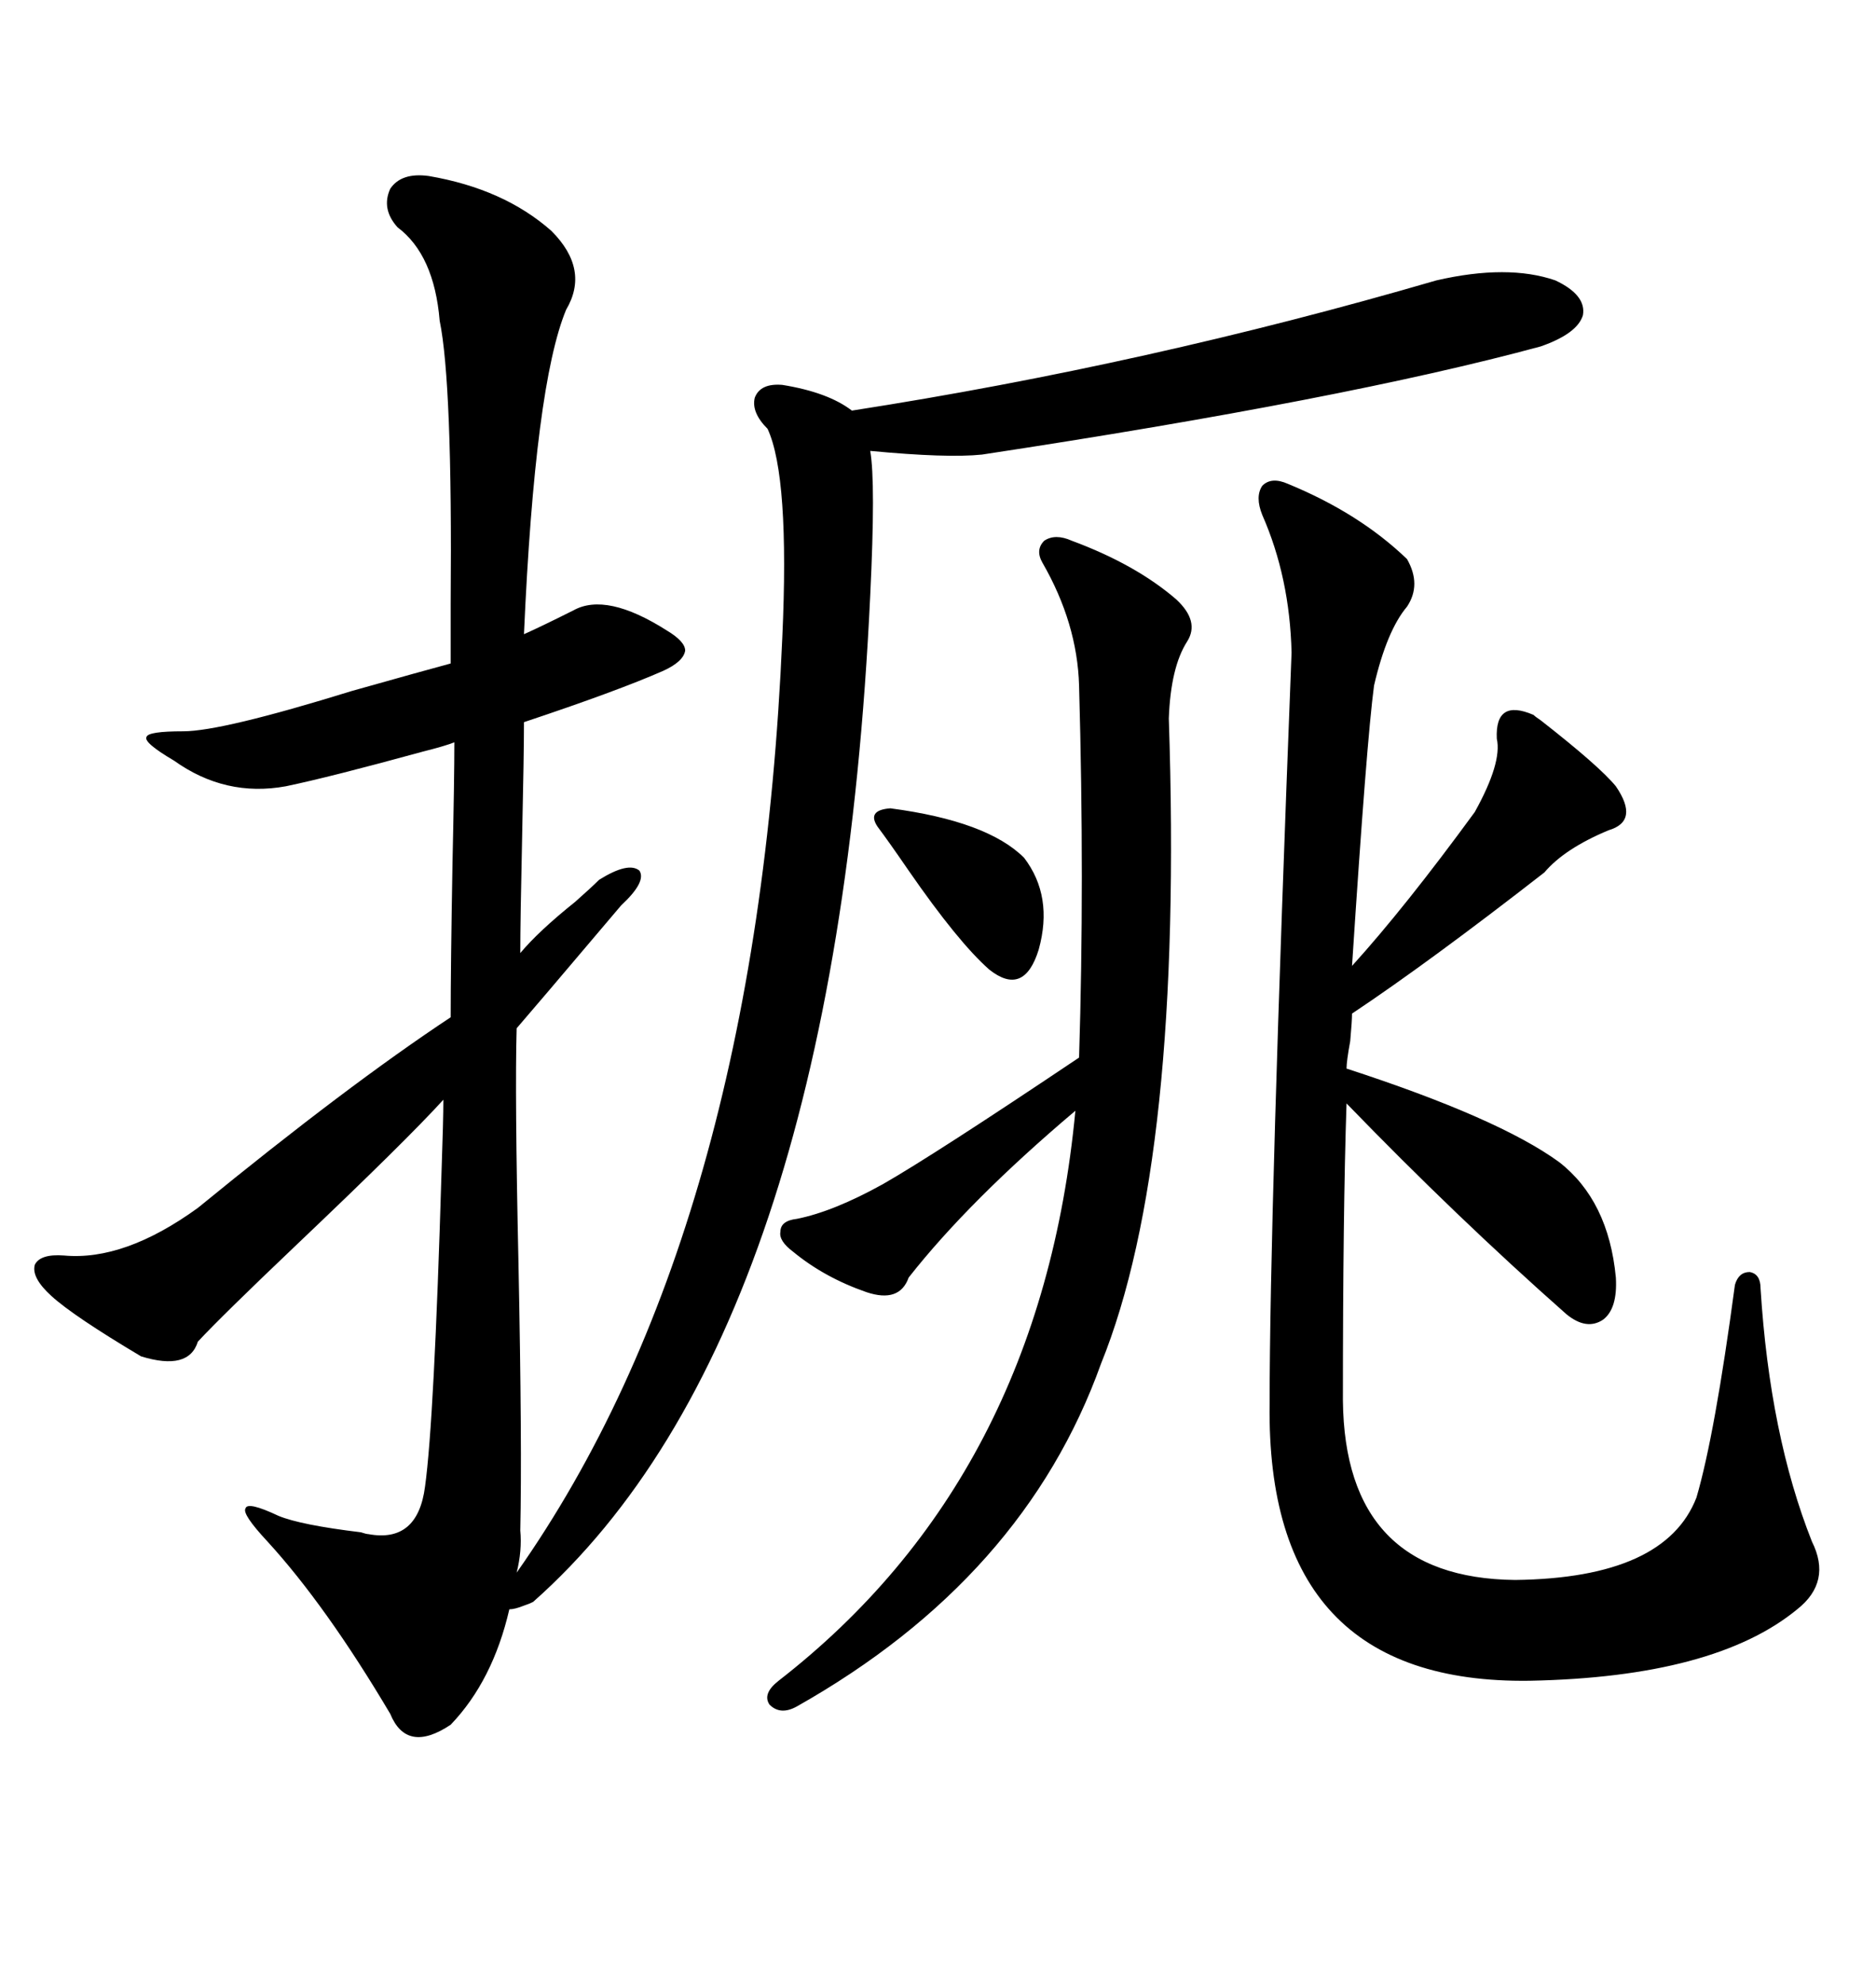 <svg xmlns="http://www.w3.org/2000/svg" xmlns:xlink="http://www.w3.org/1999/xlink" width="300" height="317.285"><path d="M68.55 28.13L68.55 28.13Q80.57 30.18 88.18 36.91L88.18 36.91Q94.34 43.07 90.53 49.51L90.53 49.51Q85.55 61.52 83.79 101.37L83.79 101.37Q86.43 100.20 91.70 97.56L91.70 97.56Q96.97 94.63 106.64 100.78L106.64 100.78Q109.57 102.54 109.57 104.00L109.57 104.00Q109.28 105.76 106.05 107.23L106.05 107.23Q98.73 110.45 83.79 115.43L83.79 115.43Q83.79 120.41 83.50 133.59L83.50 133.59Q83.20 147.07 83.20 152.34L83.20 152.34Q86.13 148.83 91.99 144.14L91.99 144.14Q94.63 141.80 95.80 140.63L95.80 140.63Q100.49 137.70 102.25 139.16L102.25 139.16Q103.42 140.92 99.32 144.73L99.32 144.73Q96.09 148.54 87.89 158.20L87.89 158.20Q84.38 162.30 82.62 164.36L82.62 164.36Q82.32 174.90 82.91 201.86L82.91 201.86Q83.50 231.15 83.20 244.63L83.20 244.63Q83.50 247.85 82.62 251.37L82.62 251.37Q121.00 196.88 125.10 101.95L125.10 101.95Q126.27 76.17 122.75 68.55L122.75 68.55Q120.12 65.92 120.70 63.57L120.70 63.57Q121.58 61.23 125.10 61.52L125.10 61.52Q132.42 62.70 136.23 65.63L136.23 65.63Q183.40 58.30 229.69 44.82L229.69 44.82Q241.11 42.19 248.73 44.82L248.73 44.82Q253.71 47.17 253.13 50.39L253.13 50.39Q252.25 53.32 246.39 55.37L246.39 55.37Q215.04 63.87 157.03 72.66L157.03 72.66Q151.46 73.24 139.16 72.07L139.16 72.07Q140.04 77.05 139.16 95.21L139.16 95.21Q133.59 213.28 85.25 256.05L85.25 256.05Q84.67 256.35 83.79 256.64L83.79 256.64Q82.32 257.23 81.45 257.23L81.45 257.23Q78.81 268.65 72.07 275.68L72.07 275.68Q65.04 280.37 62.40 273.93L62.40 273.93Q52.15 256.64 42.77 246.39L42.77 246.39Q38.67 241.99 39.26 241.11L39.26 241.11Q39.55 239.94 44.53 242.29L44.53 242.29Q48.05 243.75 57.71 244.92L57.71 244.92Q58.59 245.21 58.89 245.21L58.89 245.21Q66.80 246.68 67.97 237.60L67.97 237.60Q69.43 227.05 70.61 187.21L70.61 187.21Q70.90 179.00 70.90 175.78L70.90 175.78Q65.04 182.23 47.46 198.93L47.46 198.93Q35.45 210.35 31.64 214.45L31.64 214.45Q30.18 219.14 22.56 216.80L22.56 216.80Q11.72 210.35 8.20 207.13L8.20 207.13Q4.98 204.20 5.57 202.15L5.57 202.15Q6.45 200.39 10.25 200.68L10.25 200.68Q19.92 201.56 31.64 193.07L31.64 193.07Q55.66 173.44 72.07 162.60L72.07 162.60Q72.07 154.39 72.36 137.99L72.36 137.99Q72.66 124.51 72.66 118.65L72.66 118.65Q71.19 119.24 67.68 120.12L67.68 120.12Q52.73 124.22 45.70 125.68L45.70 125.68Q36.04 127.44 27.83 121.58L27.83 121.58Q22.85 118.65 23.44 117.77L23.44 117.77Q23.73 116.89 29.30 116.89L29.30 116.89Q35.45 116.89 56.25 110.45L56.25 110.45Q67.68 107.23 72.07 106.05L72.07 106.05Q72.07 102.83 72.07 96.39L72.07 96.39Q72.36 61.23 70.31 51.27L70.31 51.27Q69.43 40.72 63.57 36.33L63.57 36.33Q60.94 33.40 62.40 30.18L62.40 30.18Q64.16 27.54 68.55 28.13ZM205.96 77.34L205.96 77.34Q217.38 82.03 225 89.36L225 89.36Q227.34 93.46 225 96.97L225 96.97Q221.78 100.78 219.73 109.57L219.73 109.57Q218.55 118.36 216.21 154.39L216.21 154.39Q224.71 145.02 235.84 129.79L235.84 129.79Q240.23 121.88 239.36 118.07L239.36 118.07Q239.06 111.62 245.21 114.26L245.21 114.26Q245.51 114.55 246.39 115.14L246.39 115.14Q255.76 122.46 258.40 125.68L258.40 125.68Q262.21 131.25 257.23 132.71L257.23 132.71Q250.20 135.64 246.97 139.45L246.97 139.45Q228.52 153.81 216.21 162.01L216.21 162.01Q216.21 163.18 215.92 166.41L215.92 166.41Q215.33 169.63 215.33 170.80L215.33 170.80Q239.65 178.71 249.32 185.74L249.32 185.74Q257.23 191.89 258.40 204.20L258.40 204.20Q258.69 209.18 256.35 210.94L256.35 210.94Q253.71 212.70 250.49 210.06L250.49 210.06Q232.91 194.53 215.33 176.37L215.33 176.37Q214.75 193.65 214.75 223.83L214.75 223.83Q215.04 252.25 242.29 252.54L242.29 252.54Q266.31 252.25 271.29 239.36L271.29 239.36Q274.22 229.39 277.44 205.37L277.44 205.37Q278.03 203.32 279.79 203.32L279.79 203.32Q281.54 203.61 281.54 205.96L281.54 205.96Q283.01 229.39 289.75 246.39L289.75 246.39Q292.97 252.83 287.40 257.23L287.40 257.23Q274.22 268.07 244.63 268.65L244.63 268.65Q202.44 269.24 203.03 224.41L203.03 224.41Q203.03 194.24 206.54 104.30L206.54 104.30Q206.25 92.29 201.86 82.32L201.86 82.32Q200.68 79.39 201.86 77.64L201.86 77.64Q203.32 76.17 205.96 77.34ZM171.39 86.43L171.39 86.43Q181.64 90.23 188.09 95.80L188.09 95.80Q191.89 99.32 189.84 102.54L189.84 102.54Q187.21 106.64 186.91 114.84L186.91 114.84Q189.26 185.45 176.07 217.97L176.07 217.97Q163.77 252.25 127.44 272.75L127.44 272.75Q124.80 274.22 123.05 272.46L123.05 272.46Q121.88 270.70 124.51 268.65L124.51 268.65Q166.41 236.13 171.97 177.54L171.97 177.54Q154.98 191.89 145.31 204.20L145.31 204.20Q143.85 208.30 138.57 206.54L138.57 206.54Q131.84 204.20 126.86 200.10L126.86 200.10Q124.51 198.34 124.80 196.88L124.80 196.88Q124.80 195.12 127.44 194.82L127.44 194.82Q133.30 193.65 141.21 189.26L141.21 189.26Q149.41 184.57 172.56 169.04L172.56 169.04Q173.44 140.92 172.56 109.57L172.56 109.57Q172.27 99.61 166.70 89.94L166.70 89.94Q165.53 87.89 166.99 86.43L166.99 86.43Q168.75 85.25 171.39 86.43ZM142.38 129.20L142.38 129.20Q157.91 131.25 163.77 137.11L163.77 137.11Q168.46 143.26 166.11 151.76L166.11 151.76Q163.77 159.38 158.20 154.98L158.20 154.98Q153.22 150.59 145.31 139.16L145.31 139.16Q142.09 134.47 140.33 132.13L140.33 132.13Q138.57 129.49 142.38 129.20Z"/></svg>